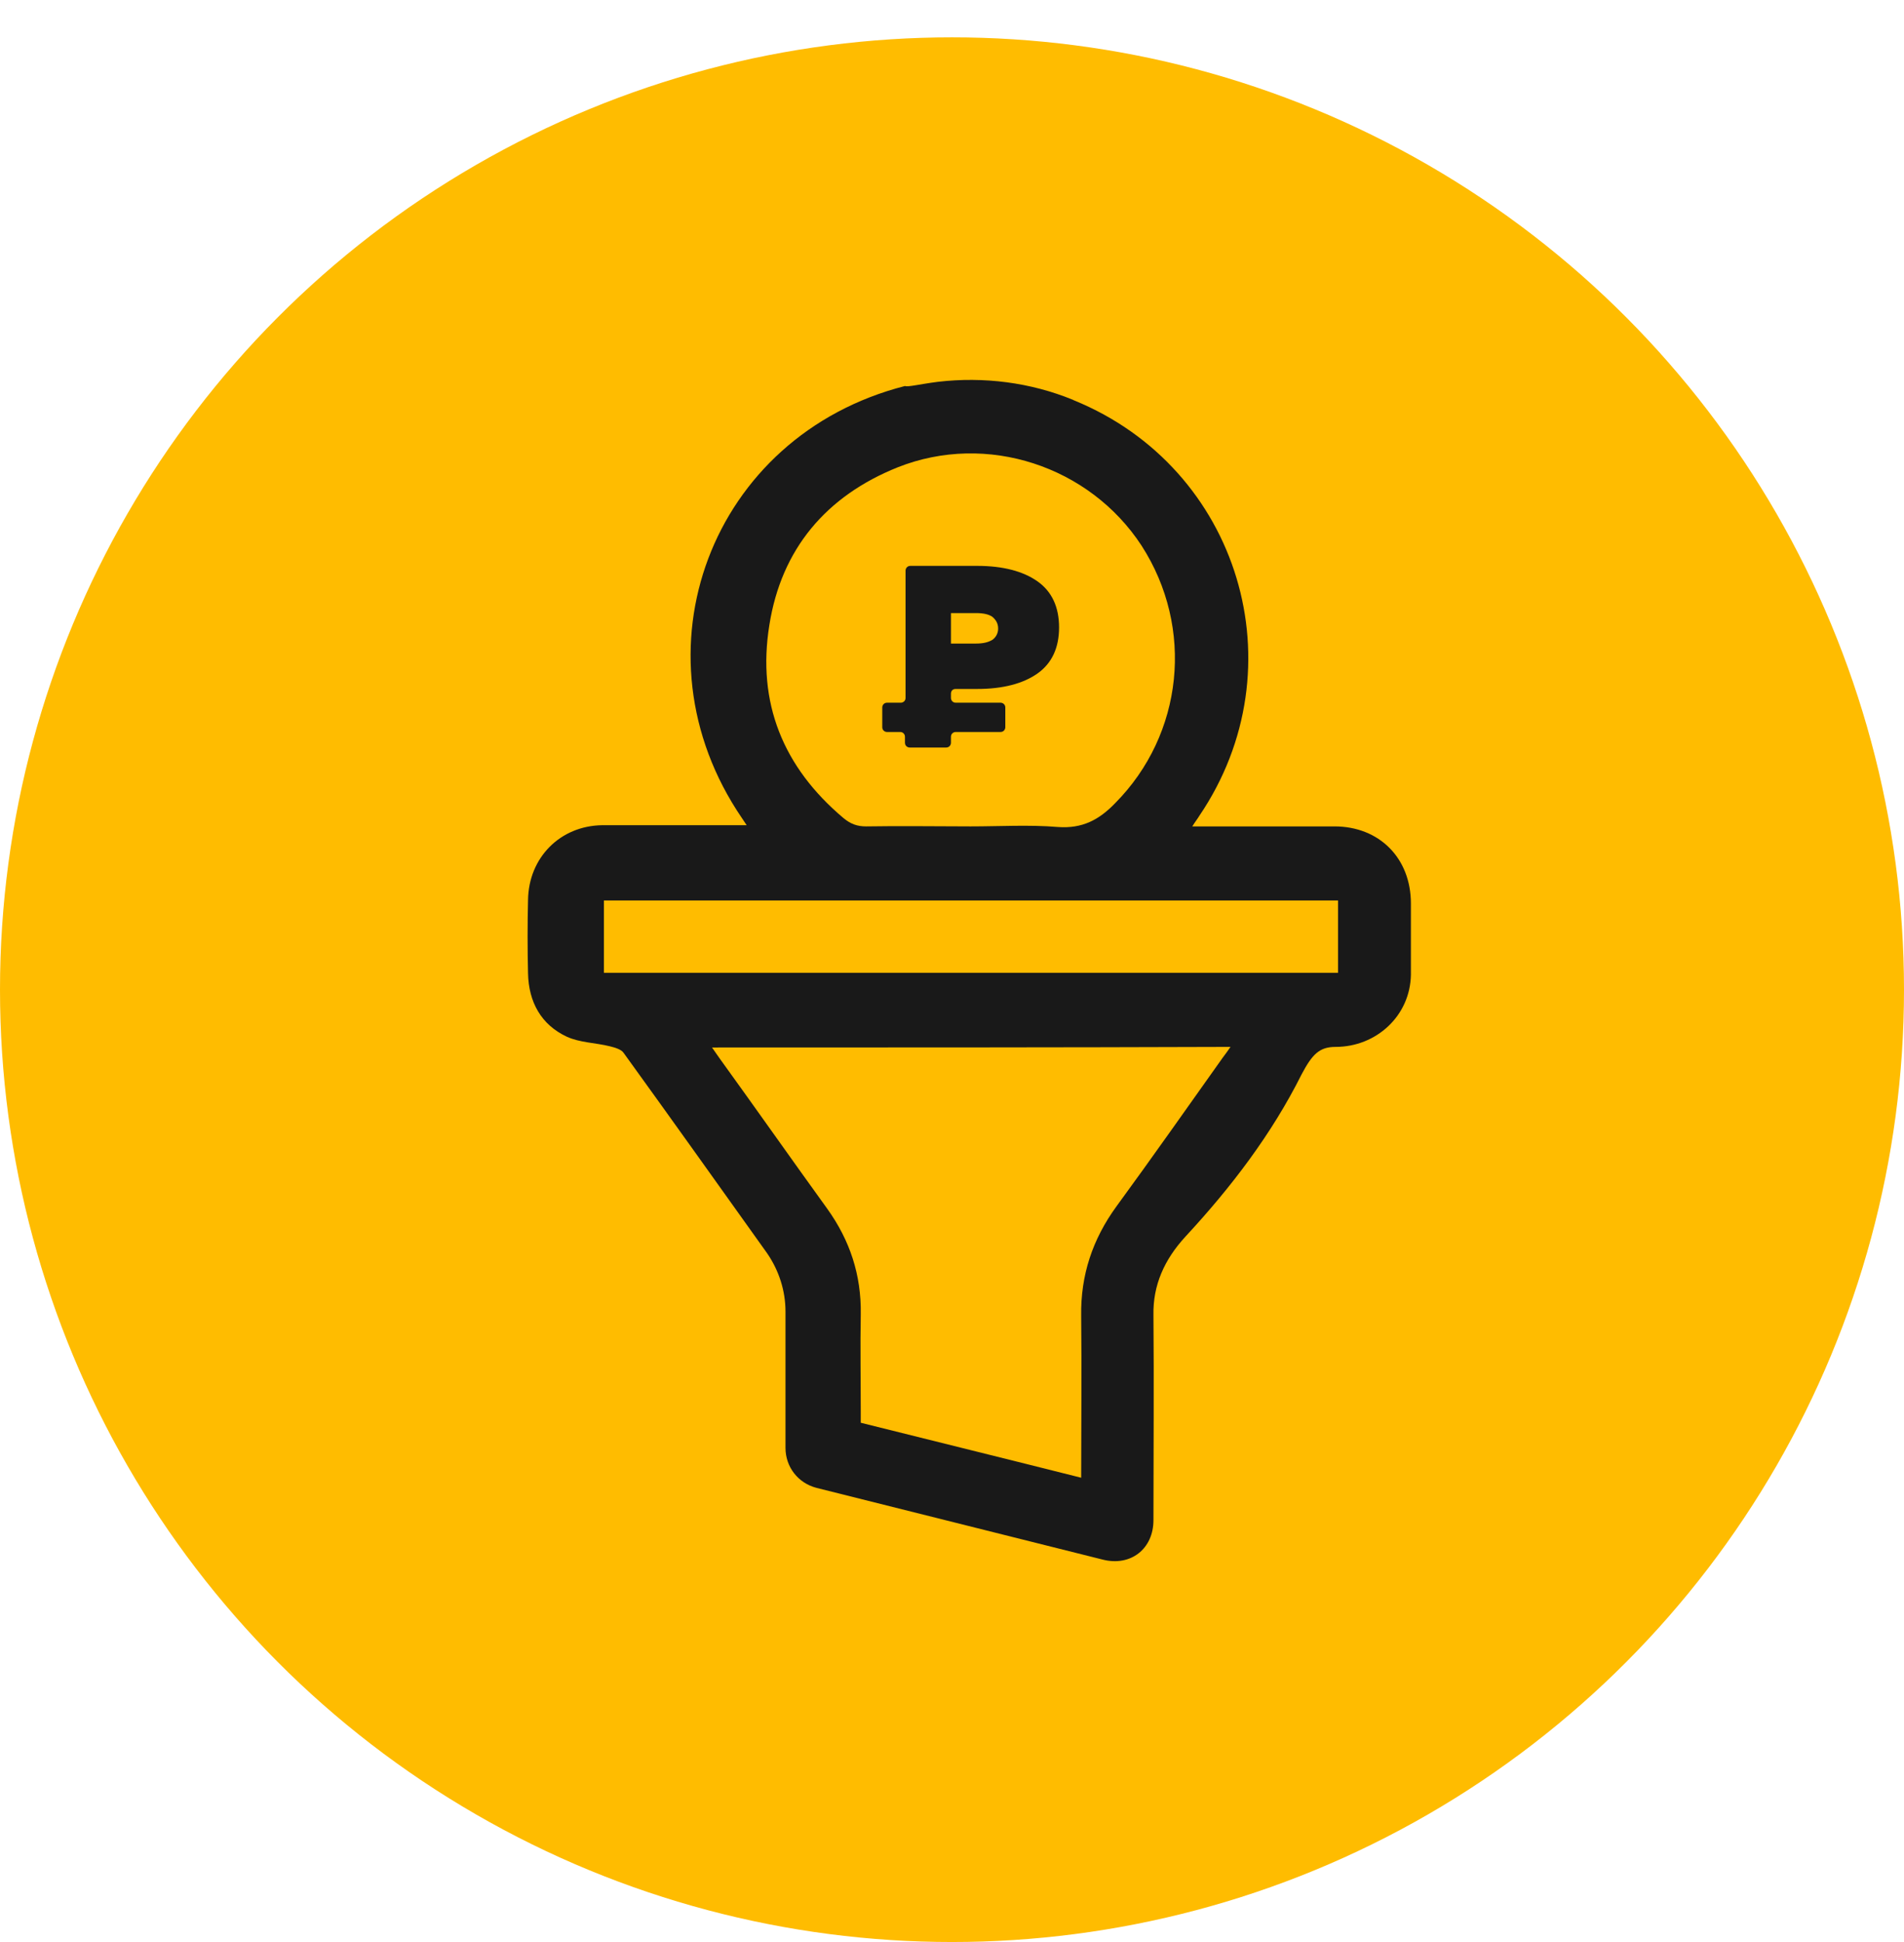 <svg width="51" height="52" viewBox="0 0 51 52" fill="none" xmlns="http://www.w3.org/2000/svg">
<circle cx="25.5" cy="26.5" r="25.5" fill="#FFBC00"/>
<path d="M25.12 10.224C26.352 10.08 27.6 10.24 28.736 10.704C28.752 10.704 28.752 10.72 28.768 10.72C33.2 12.528 34.816 17.872 32.128 21.84C32.08 21.92 32.016 22 31.936 22.128C32.08 22.128 32.176 22.128 32.272 22.128C33.424 22.128 34.592 22.128 35.744 22.128C36.944 22.128 37.792 22.976 37.792 24.192C37.792 24.832 37.792 25.472 37.792 26.096C37.776 27.2 36.864 28.032 35.776 28.032C35.344 28.032 35.152 28.224 34.864 28.768C34.064 30.368 32.976 31.792 31.76 33.104C31.184 33.728 30.88 34.416 30.896 35.216C30.912 37.04 30.896 38.864 30.896 40.704C30.896 41.472 30.288 41.952 29.536 41.76C26.976 41.12 24.432 40.48 21.872 39.84C21.376 39.712 21.04 39.28 21.04 38.768C21.04 37.552 21.04 36.336 21.04 35.12C21.04 34.56 20.864 34.016 20.544 33.552C19.264 31.76 18 29.984 16.704 28.192C16.64 28.096 16.464 28.048 16.336 28.016C15.952 27.92 15.536 27.92 15.184 27.76C14.496 27.44 14.16 26.832 14.144 26.064C14.128 25.408 14.128 24.752 14.144 24.096C14.16 22.96 15.008 22.112 16.128 22.096C17.312 22.096 18.496 22.096 19.664 22.096C19.76 22.096 19.856 22.096 20 22.096C19.936 22 19.904 21.952 19.872 21.904C16.848 17.472 19.04 11.664 24.24 10.336C24.32 10.368 24.624 10.288 25.12 10.224ZM19.072 28.048C19.168 28.192 19.232 28.272 19.296 28.368C20.256 29.696 21.2 31.04 22.16 32.368C22.768 33.216 23.072 34.144 23.056 35.184C23.04 36.048 23.056 36.912 23.056 37.776C23.056 37.888 23.056 38 23.056 38.096C25.04 38.592 26.992 39.072 28.96 39.568C28.96 38.08 28.976 36.656 28.96 35.232C28.944 34.144 29.264 33.184 29.904 32.304C30.864 30.992 31.808 29.648 32.752 28.32C32.816 28.24 32.88 28.144 32.96 28.032C28.304 28.048 23.712 28.048 19.072 28.048ZM26 22.128C26.784 22.128 27.568 22.08 28.336 22.144C28.992 22.192 29.44 21.952 29.872 21.504C31.696 19.664 32 16.816 30.576 14.608C29.184 12.48 26.432 11.568 24.048 12.512C22.128 13.28 20.928 14.704 20.608 16.736C20.272 18.816 20.976 20.544 22.592 21.904C22.784 22.064 22.96 22.128 23.2 22.128C24.144 22.112 25.072 22.128 26 22.128ZM35.84 24.112C29.264 24.112 22.72 24.112 16.176 24.112C16.176 24.768 16.176 25.408 16.176 26.048C22.752 26.048 29.296 26.048 35.84 26.048C35.84 25.392 35.84 24.752 35.84 24.112Z" fill="#191919"/>
<path d="M25.472 18.576V18.688C25.472 18.752 25.52 18.816 25.6 18.816H26.8C26.864 18.816 26.928 18.864 26.928 18.944V19.472C26.928 19.536 26.88 19.6 26.8 19.6H25.6C25.536 19.6 25.472 19.648 25.472 19.728V19.888C25.472 19.952 25.424 20.016 25.344 20.016H24.368C24.304 20.016 24.24 19.968 24.24 19.888V19.728C24.24 19.664 24.192 19.6 24.112 19.6H23.76C23.696 19.6 23.632 19.552 23.632 19.472V18.944C23.632 18.88 23.68 18.816 23.76 18.816H24.128C24.192 18.816 24.256 18.768 24.256 18.688V15.28C24.256 15.216 24.304 15.152 24.384 15.152H26.176C26.864 15.152 27.408 15.296 27.792 15.568C28.176 15.84 28.368 16.256 28.368 16.8C28.368 17.344 28.176 17.76 27.792 18.032C27.408 18.304 26.864 18.448 26.176 18.448H25.6C25.52 18.448 25.472 18.496 25.472 18.576ZM26.576 16.512C26.48 16.448 26.336 16.416 26.144 16.416H25.472V17.232H26.144C26.336 17.232 26.464 17.2 26.576 17.136C26.672 17.072 26.736 16.96 26.736 16.832C26.736 16.688 26.672 16.592 26.576 16.512Z" fill="#191919"/>
</svg>
